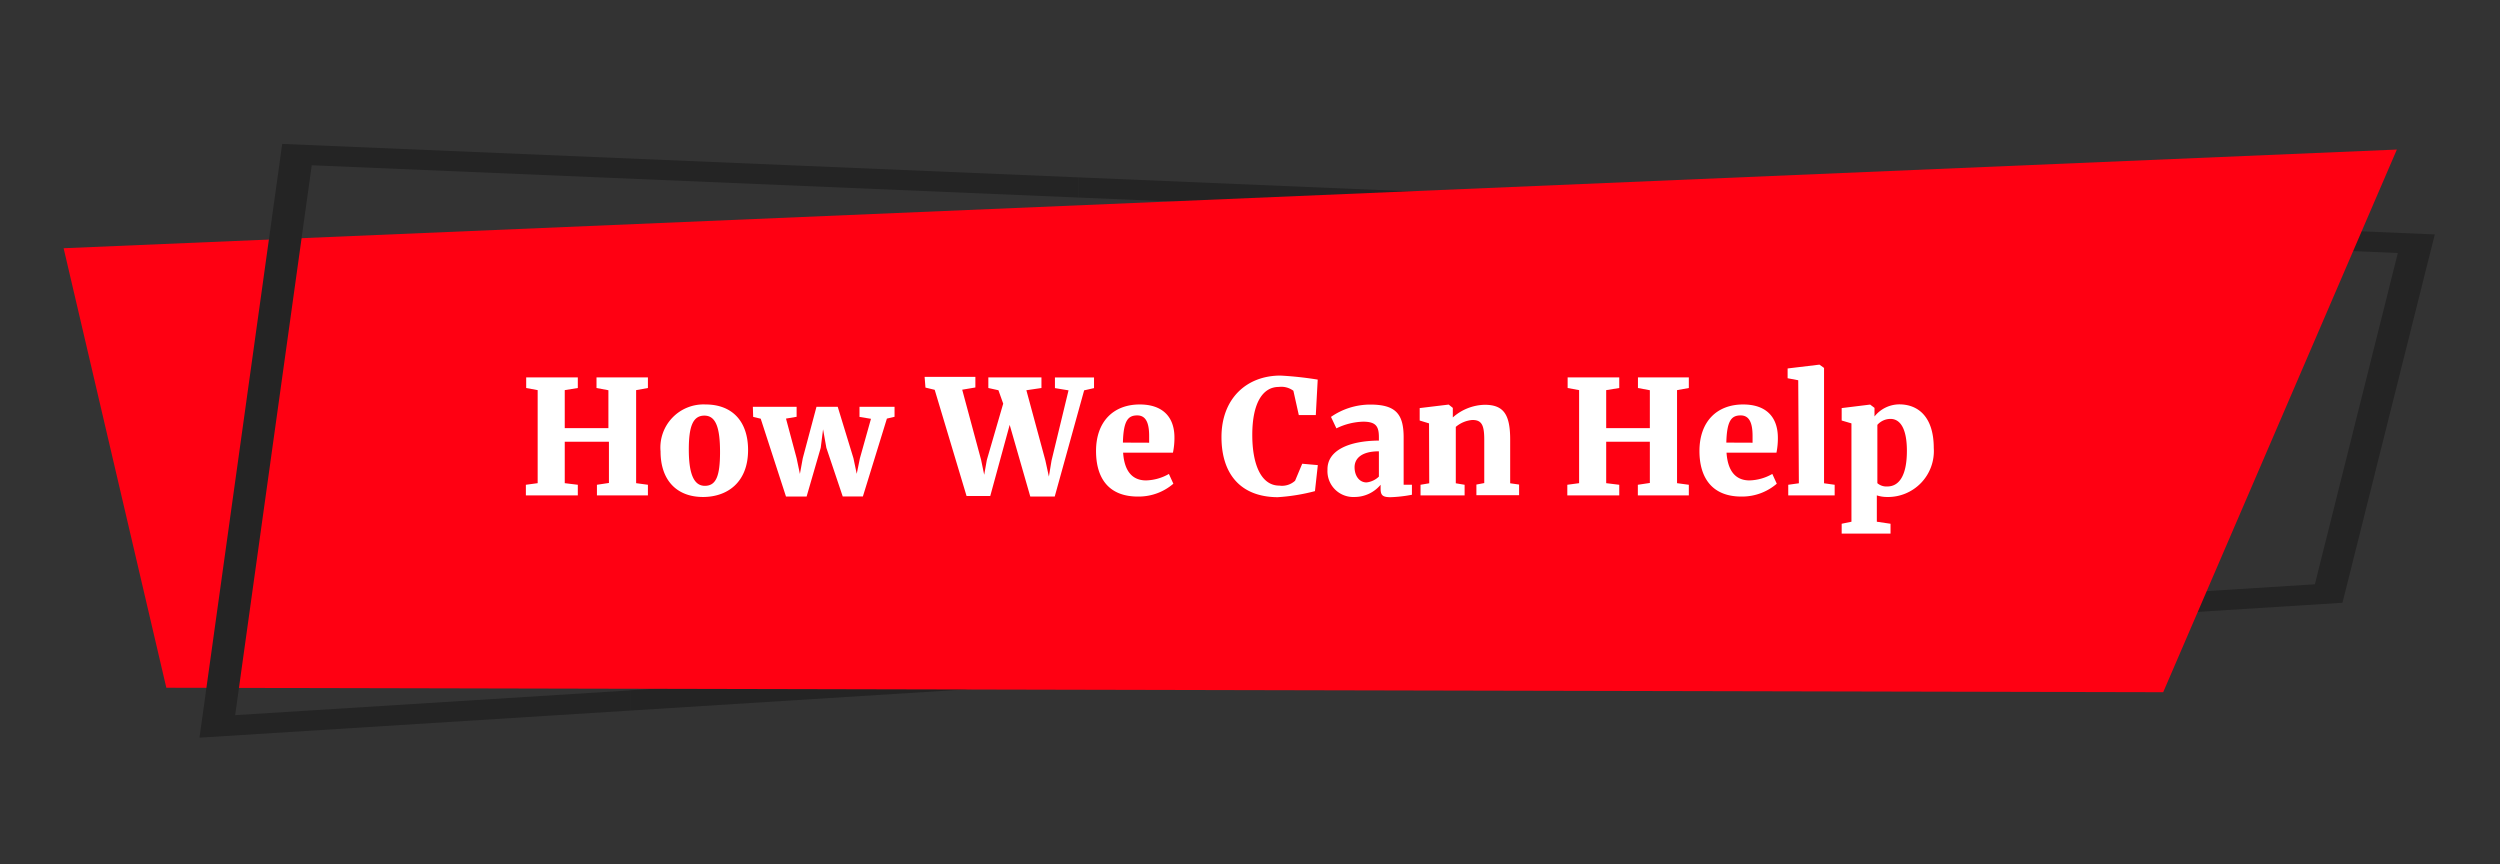 <svg xmlns="http://www.w3.org/2000/svg" viewBox="0 0 235.37 81.35"><rect x="0" y="0" width="235.37" height="81.35" fill="#333333" stroke="none"/><defs><style>.cls-1{isolation:isolate;}.cls-2{fill:#242424;}.cls-3{mix-blend-mode:overlay;}.cls-4{fill:#ff0012;fill-rule:evenodd;}.cls-5{fill:#fff;}</style></defs><title>how-we-can-help-banner-gsaap-drug-free-grady-2018</title><g class="cls-1"><g id="Layer_1" data-name="Layer 1"><polygon class="cls-2" points="101.57 16.7 101.57 18.6 225.75 23.82 217.94 55.01 59.32 64.99 59.32 66.9 220.54 56.75 229.23 22.07 101.57 16.7"/><g class="cls-3"><polygon class="cls-4" points="5.99 23.37 15.66 64.75 203.66 65.17 225.66 14.08 5.99 23.37"/></g><path class="cls-2" d="M101.57,18.6V16.7l-75-3.15-7.79,55.9L59.32,66.9V65L22.14,67.33l7.21-51.77Z"/><path class="cls-5" d="M50.62,36.73l-1.08-.2v-1H54.4v1l-1.23.2v3.58h4.11V36.74l-1.12-.21v-1H61v1l-1.11.2v8.76l1.11.15v1h-4.8v-1l1.13-.17V41.59H53.17v3.9l1.23.15v1H49.51v-1l1.11-.15Z"/><path class="cls-5" d="M66.43,38.08c2.5,0,4,1.58,4,4.29,0,3.09-2,4.42-4.24,4.42-2.48,0-4-1.58-4-4.29A4.06,4.06,0,0,1,66.43,38.08Zm1.36,4.47c0-2.27-.39-3.42-1.47-3.42s-1.47,1-1.47,3.19.43,3.42,1.51,3.42S67.79,44.77,67.79,42.55Z"/><path class="cls-5" d="M70.88,38.3H75v.94l-1,.17,1,3.73.31,1.48.27-1.48,1.29-4.84h2l1.48,4.84.31,1.47.3-1.47L82,39.43l-1.08-.18V38.3h3.3v.94l-.72.17-2.26,7.33h-1.9L77.8,42.16l-.31-1.74-.22,1.74-1.33,4.59H74l-2.38-7.33-.71-.17Z"/><path class="cls-5" d="M87.05,35.48h4.78v1l-1.24.21,1.78,6.61.29,1.4.25-1.4L94.45,38,94,36.74l-.95-.21v-1h5v1l-1.42.21,1.79,6.61.33,1.52L99,43.36l1.6-6.61-1.28-.21v-1H103v1l-.93.21-2.77,10H97L95.06,40,93.23,46.7H91l-3-10-.87-.21Z"/><path class="cls-5" d="M103.19,42.46c0-2.77,1.64-4.38,4.11-4.38,2.13,0,3.23,1.14,3.27,3a6.79,6.79,0,0,1-.14,1.54h-4.69c.11,1.69.83,2.61,2.16,2.61a4.54,4.54,0,0,0,2.15-.61l.42.92a5,5,0,0,1-3.24,1.21C104.36,46.79,103.19,45,103.19,42.46Zm5-.78c0-.21,0-.42,0-.63,0-1.17-.27-1.94-1.12-1.94s-1.3.46-1.35,2.56Z"/><path class="cls-5" d="M115,41.15c0-3.63,2.37-5.79,5.55-5.79a32.46,32.46,0,0,1,3.51.38l-.18,3.34h-1.6l-.51-2.29a1.9,1.9,0,0,0-1.38-.36c-1.48,0-2.49,1.47-2.49,4.52,0,2.77.83,4.77,2.55,4.77a1.82,1.82,0,0,0,1.48-.46l.67-1.6,1.47.13-.27,2.45a18.15,18.15,0,0,1-3.51.57C116.74,46.79,115,44.56,115,41.15Z"/><path class="cls-5" d="M129.82,41.48v-.3c0-1-.24-1.48-1.48-1.48a6.08,6.08,0,0,0-2.52.63l-.51-1.08A6.48,6.48,0,0,1,129,38.09c2.4,0,3.15.88,3.15,3.09v4.46h.78v.94a12.76,12.76,0,0,1-2,.23c-.77,0-.95-.18-.95-.83v-.34a3.19,3.19,0,0,1-2.46,1.15,2.43,2.43,0,0,1-2.54-2.56C124.94,42.4,127,41.5,129.82,41.48Zm0,3.39V42.49c-1.67,0-2.29.7-2.29,1.5s.44,1.43,1.13,1.43A2,2,0,0,0,129.82,44.87Z"/><path class="cls-5" d="M134.54,39.86l-.88-.27V38.42l2.73-.33h0l.39.31v.9a4.67,4.67,0,0,1,3-1.19c1.77,0,2.4.89,2.4,3.27V45.5l.84.12v1H139v-1l.74-.14V41.41c0-1.38-.23-1.87-1.12-1.87a2.76,2.76,0,0,0-1.56.65V45.5l.83.14v1h-4.15v-1l.82-.14Z"/><path class="cls-5" d="M148.67,36.73l-1.08-.2v-1h4.86v1l-1.23.2v3.58h4.11V36.74l-1.12-.21v-1H159v1l-1.11.2v8.76l1.11.15v1h-4.8v-1l1.13-.17V41.59h-4.11v3.9l1.23.15v1h-4.89v-1l1.11-.15Z"/><path class="cls-5" d="M160,42.46c0-2.77,1.64-4.38,4.11-4.38,2.13,0,3.22,1.14,3.27,3a6.82,6.82,0,0,1-.13,1.54h-4.7c.11,1.69.83,2.61,2.16,2.61a4.54,4.54,0,0,0,2.15-.61l.42.92a5,5,0,0,1-3.24,1.21C161.21,46.79,160,45,160,42.46Zm5-.78c0-.21,0-.42,0-.63,0-1.17-.27-1.94-1.12-1.94s-1.3.46-1.35,2.56Z"/><path class="cls-5" d="M169.3,35.8l-1-.19v-.92l3-.36h0l.43.31V45.5l1,.14v1h-4.37v-1l1-.14Z"/><path class="cls-5" d="M177.65,46.79a3.13,3.13,0,0,1-.95-.15l0,1.21v1.27l1.29.19v.93h-4.6v-.93l.92-.19V39.86l-.92-.27V38.42l2.68-.33h0l.41.31v.81a3,3,0,0,1,2.33-1.14c1.78,0,3.25,1.17,3.25,4.11A4.32,4.32,0,0,1,177.65,46.79Zm-.9-6.79v5.49a1.3,1.3,0,0,0,.94.31c1,0,1.84-.85,1.84-3.36,0-2.11-.64-3-1.54-3A1.65,1.65,0,0,0,176.75,40Z"/></g></g></svg>